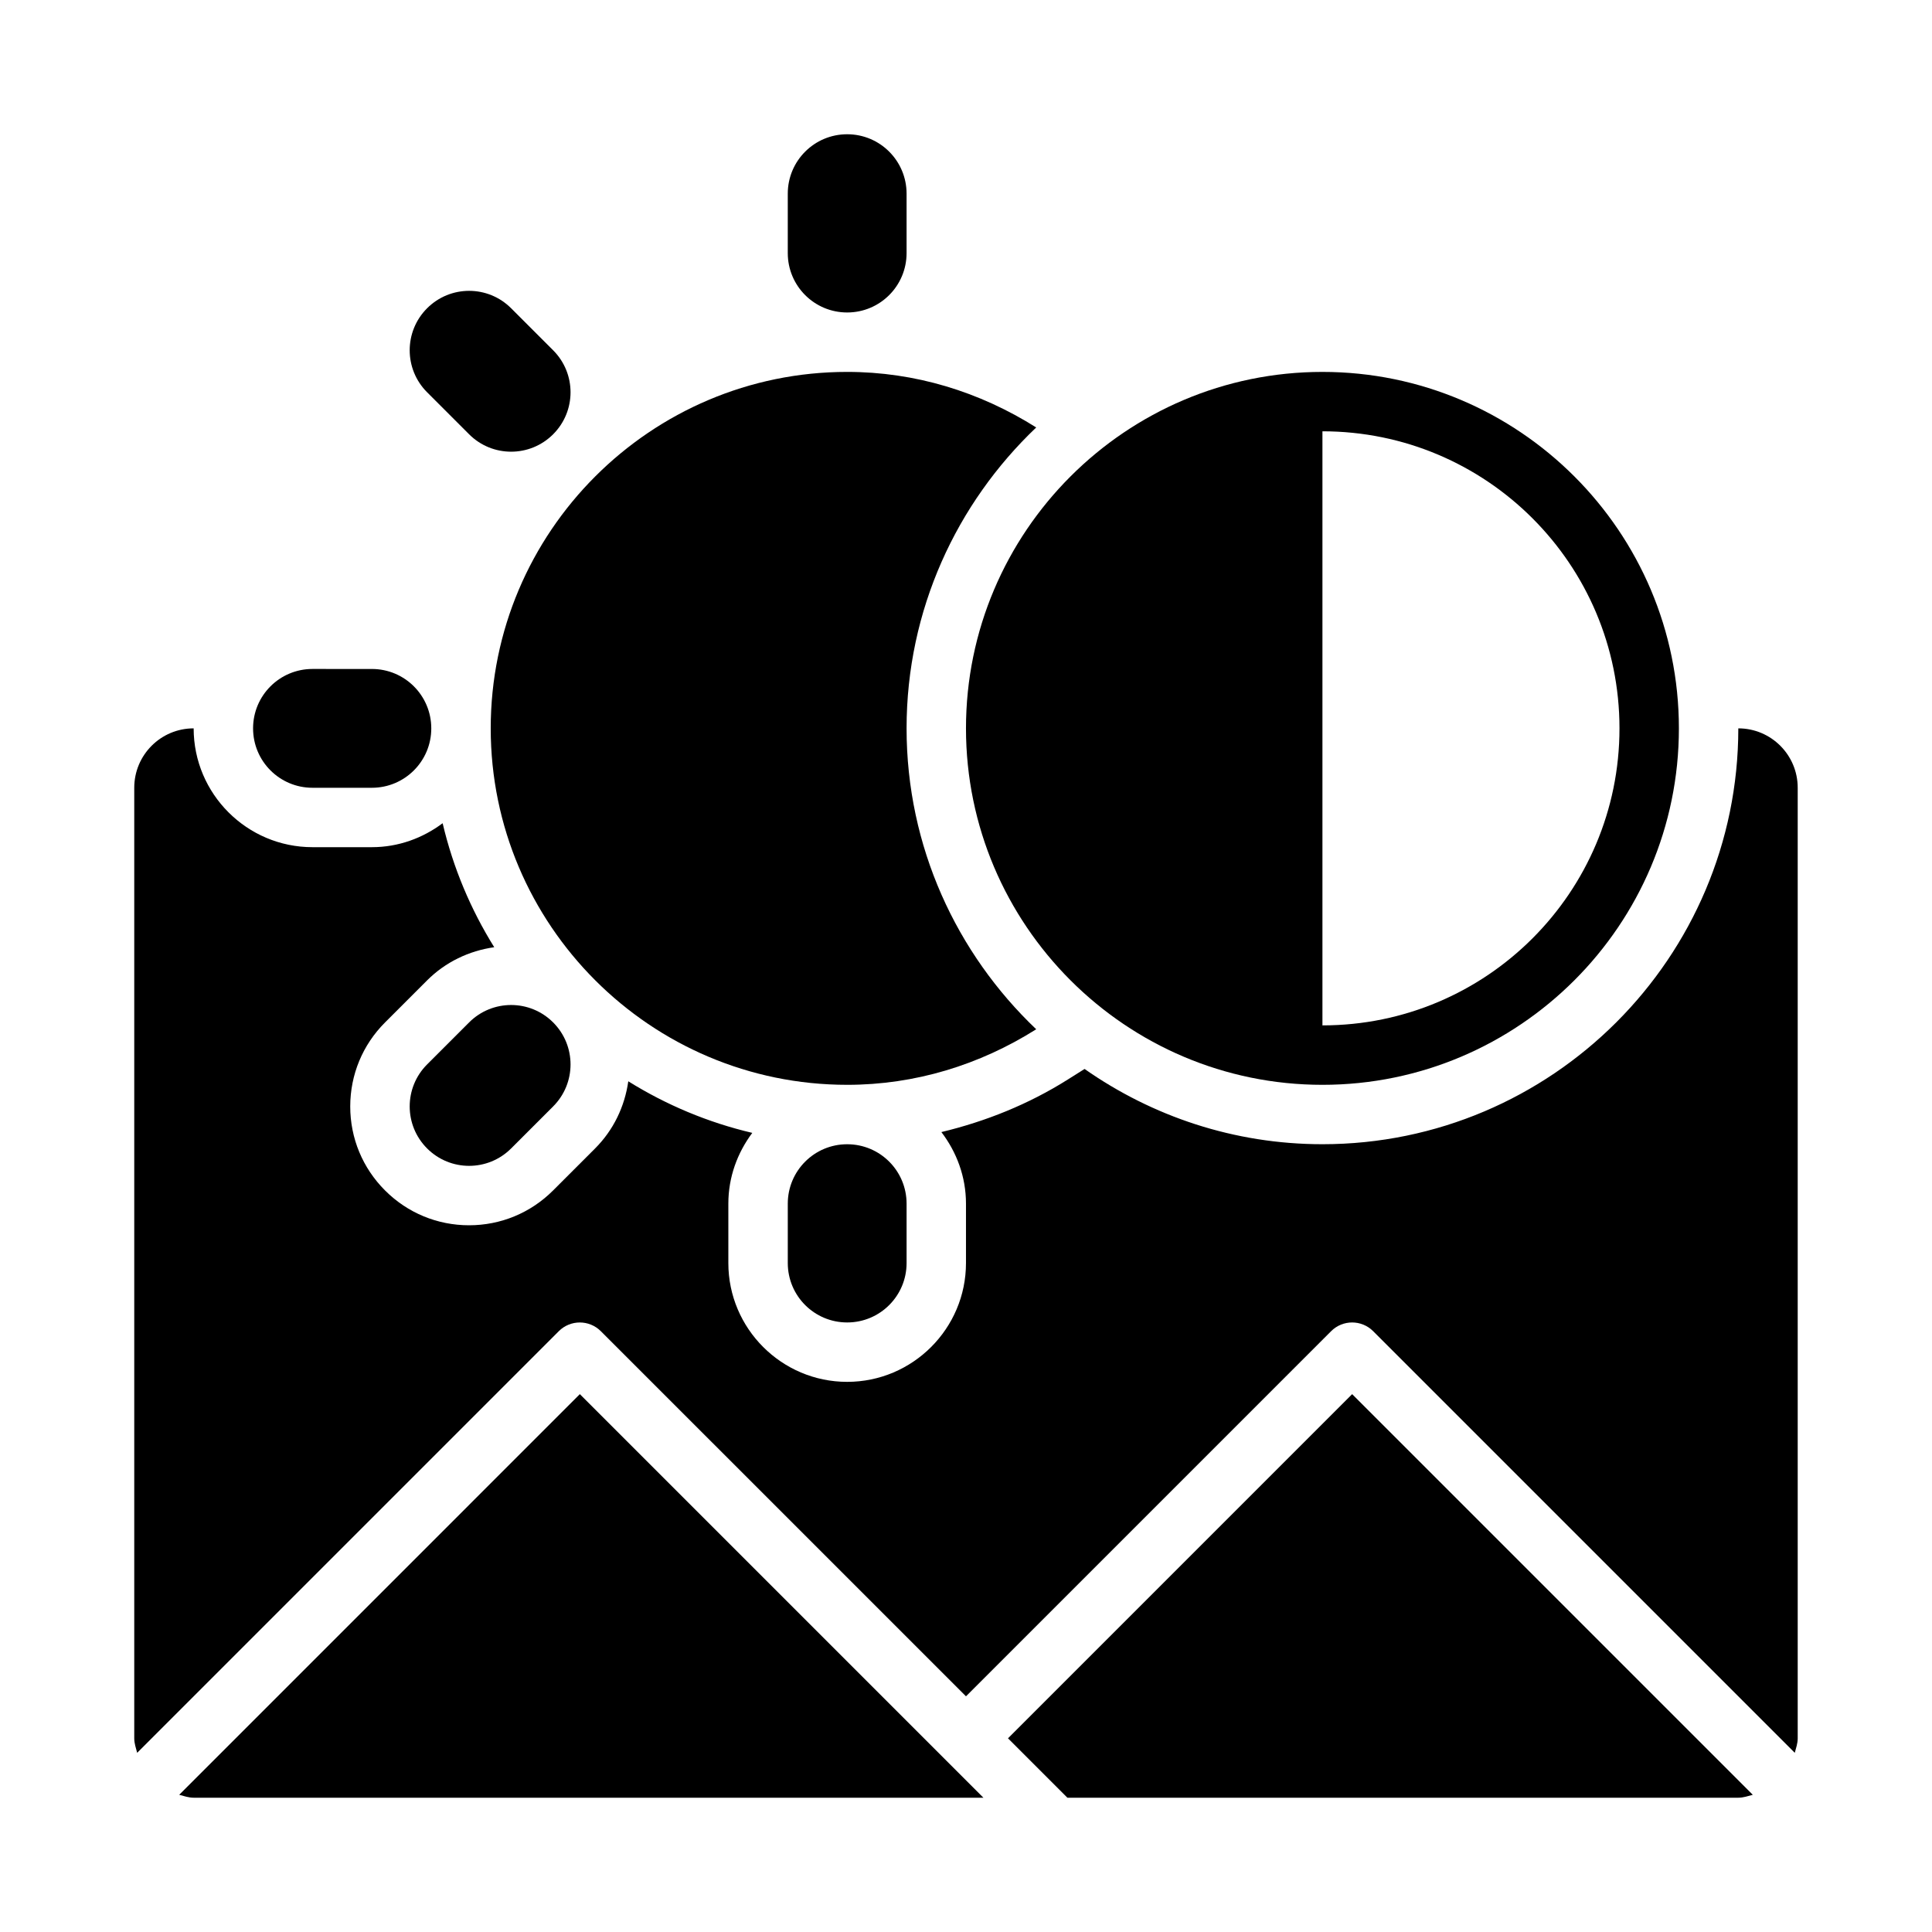 <?xml version="1.0" encoding="UTF-8"?>
<!-- Uploaded to: ICON Repo, www.iconrepo.com, Generator: ICON Repo Mixer Tools -->
<svg fill="#000000" width="800px" height="800px" version="1.1" viewBox="144 144 512 512" xmlns="http://www.w3.org/2000/svg">
 <g>
  <path d="m368.51 226.81c8.703 0 15.742-7.043 15.742-15.742v-15.746c0-8.703-7.043-15.742-15.742-15.742-8.703 0-15.742 7.043-15.742 15.742v15.742c-0.004 8.707 7.039 15.746 15.742 15.746z"/>
  <path d="m268.32 259.09c6.152 6.152 16.113 6.152 22.266 0 6.152-6.152 6.152-16.113 0-22.266l-11.133-11.133c-6.152-6.152-16.113-6.152-22.266 0-6.152 6.152-6.152 16.113 0 22.266z"/>
  <path d="m226.81 352.77h15.742c8.703 0 15.742-7.043 15.742-15.742 0-8.703-7.043-15.742-15.742-15.742l-15.742-0.004c-8.703 0-15.742 7.043-15.742 15.742 0 8.703 7.043 15.746 15.742 15.746z"/>
  <path d="m268.32 414.95-11.133 11.133c-6.152 6.152-6.152 16.113 0 22.266s16.113 6.152 22.266 0l11.133-11.133c6.152-6.152 6.152-16.113 0-22.266-6.152-6.152-16.113-6.152-22.266 0z"/>
  <path d="m352.77 462.98v15.742c0 8.703 7.043 15.742 15.742 15.742 8.703 0 15.742-7.043 15.742-15.742v-15.742c0-8.703-7.043-15.742-15.742-15.742-8.699-0.004-15.742 7.039-15.742 15.742z"/>
  <path d="m368.51 431.49c17.984 0 35.062-5.25 50.098-14.723-21.113-20.094-34.355-48.375-34.355-79.742 0-31.367 13.246-59.652 34.355-79.742-15.027-9.473-32.109-14.723-50.098-14.723-52.09 0-94.465 42.375-94.465 94.465 0 52.09 42.371 94.465 94.465 94.465z"/>
  <path d="m191.49 619.64c1.258 0.324 2.477 0.773 3.836 0.773h209.29l-106.95-106.95z"/>
  <path d="m604.67 337.02c0 60.762-49.445 110.21-110.21 110.21-23.441 0-45.156-7.418-63.039-19.945l-4.426 2.789c-10.469 6.602-21.82 11.129-33.52 13.938 4.031 5.289 6.519 11.816 6.519 18.965v15.742c0 17.359-14.129 31.488-31.488 31.488s-31.488-14.129-31.488-31.488v-15.742c0-7.051 2.414-13.496 6.344-18.75-11.801-2.769-22.848-7.438-32.859-13.672-0.957 6.707-3.918 12.914-8.801 17.801l-11.133 11.133c-5.949 5.945-13.852 9.223-22.262 9.223s-16.312-3.277-22.266-9.227c-5.949-5.949-9.227-13.852-9.227-22.262 0.004-8.41 3.277-16.312 9.227-22.266l11.133-11.133c4.875-4.875 11.102-7.844 17.801-8.801-6.231-10.008-10.902-21.059-13.672-32.859-5.254 3.934-11.699 6.348-18.75 6.348h-15.746c-17.359 0-31.488-14.129-31.488-31.488-8.695 0-15.742 7.047-15.742 15.742v251.91c0 1.363 0.449 2.578 0.773 3.84l111.74-111.74c3.074-3.074 8.055-3.074 11.133 0l96.773 96.766 96.77-96.77c3.074-3.074 8.055-3.074 11.133 0l111.74 111.74c0.324-1.258 0.773-2.477 0.773-3.836v-251.91c0-8.695-7.047-15.742-15.742-15.742z"/>
  <path d="m411.13 604.67 15.742 15.742h177.8c1.359 0 2.578-0.449 3.84-0.773l-106.18-106.18z"/>
  <path d="m494.46 431.49c52.09 0 94.465-42.375 94.465-94.465 0-52.09-42.375-94.465-94.465-94.465-52.09 0-94.465 42.375-94.465 94.465 0.004 52.09 42.375 94.465 94.465 94.465zm0-173.19c43.477 0 78.719 35.246 78.719 78.719 0 43.477-35.246 78.719-78.719 78.719z"/>
 </g>
</svg>